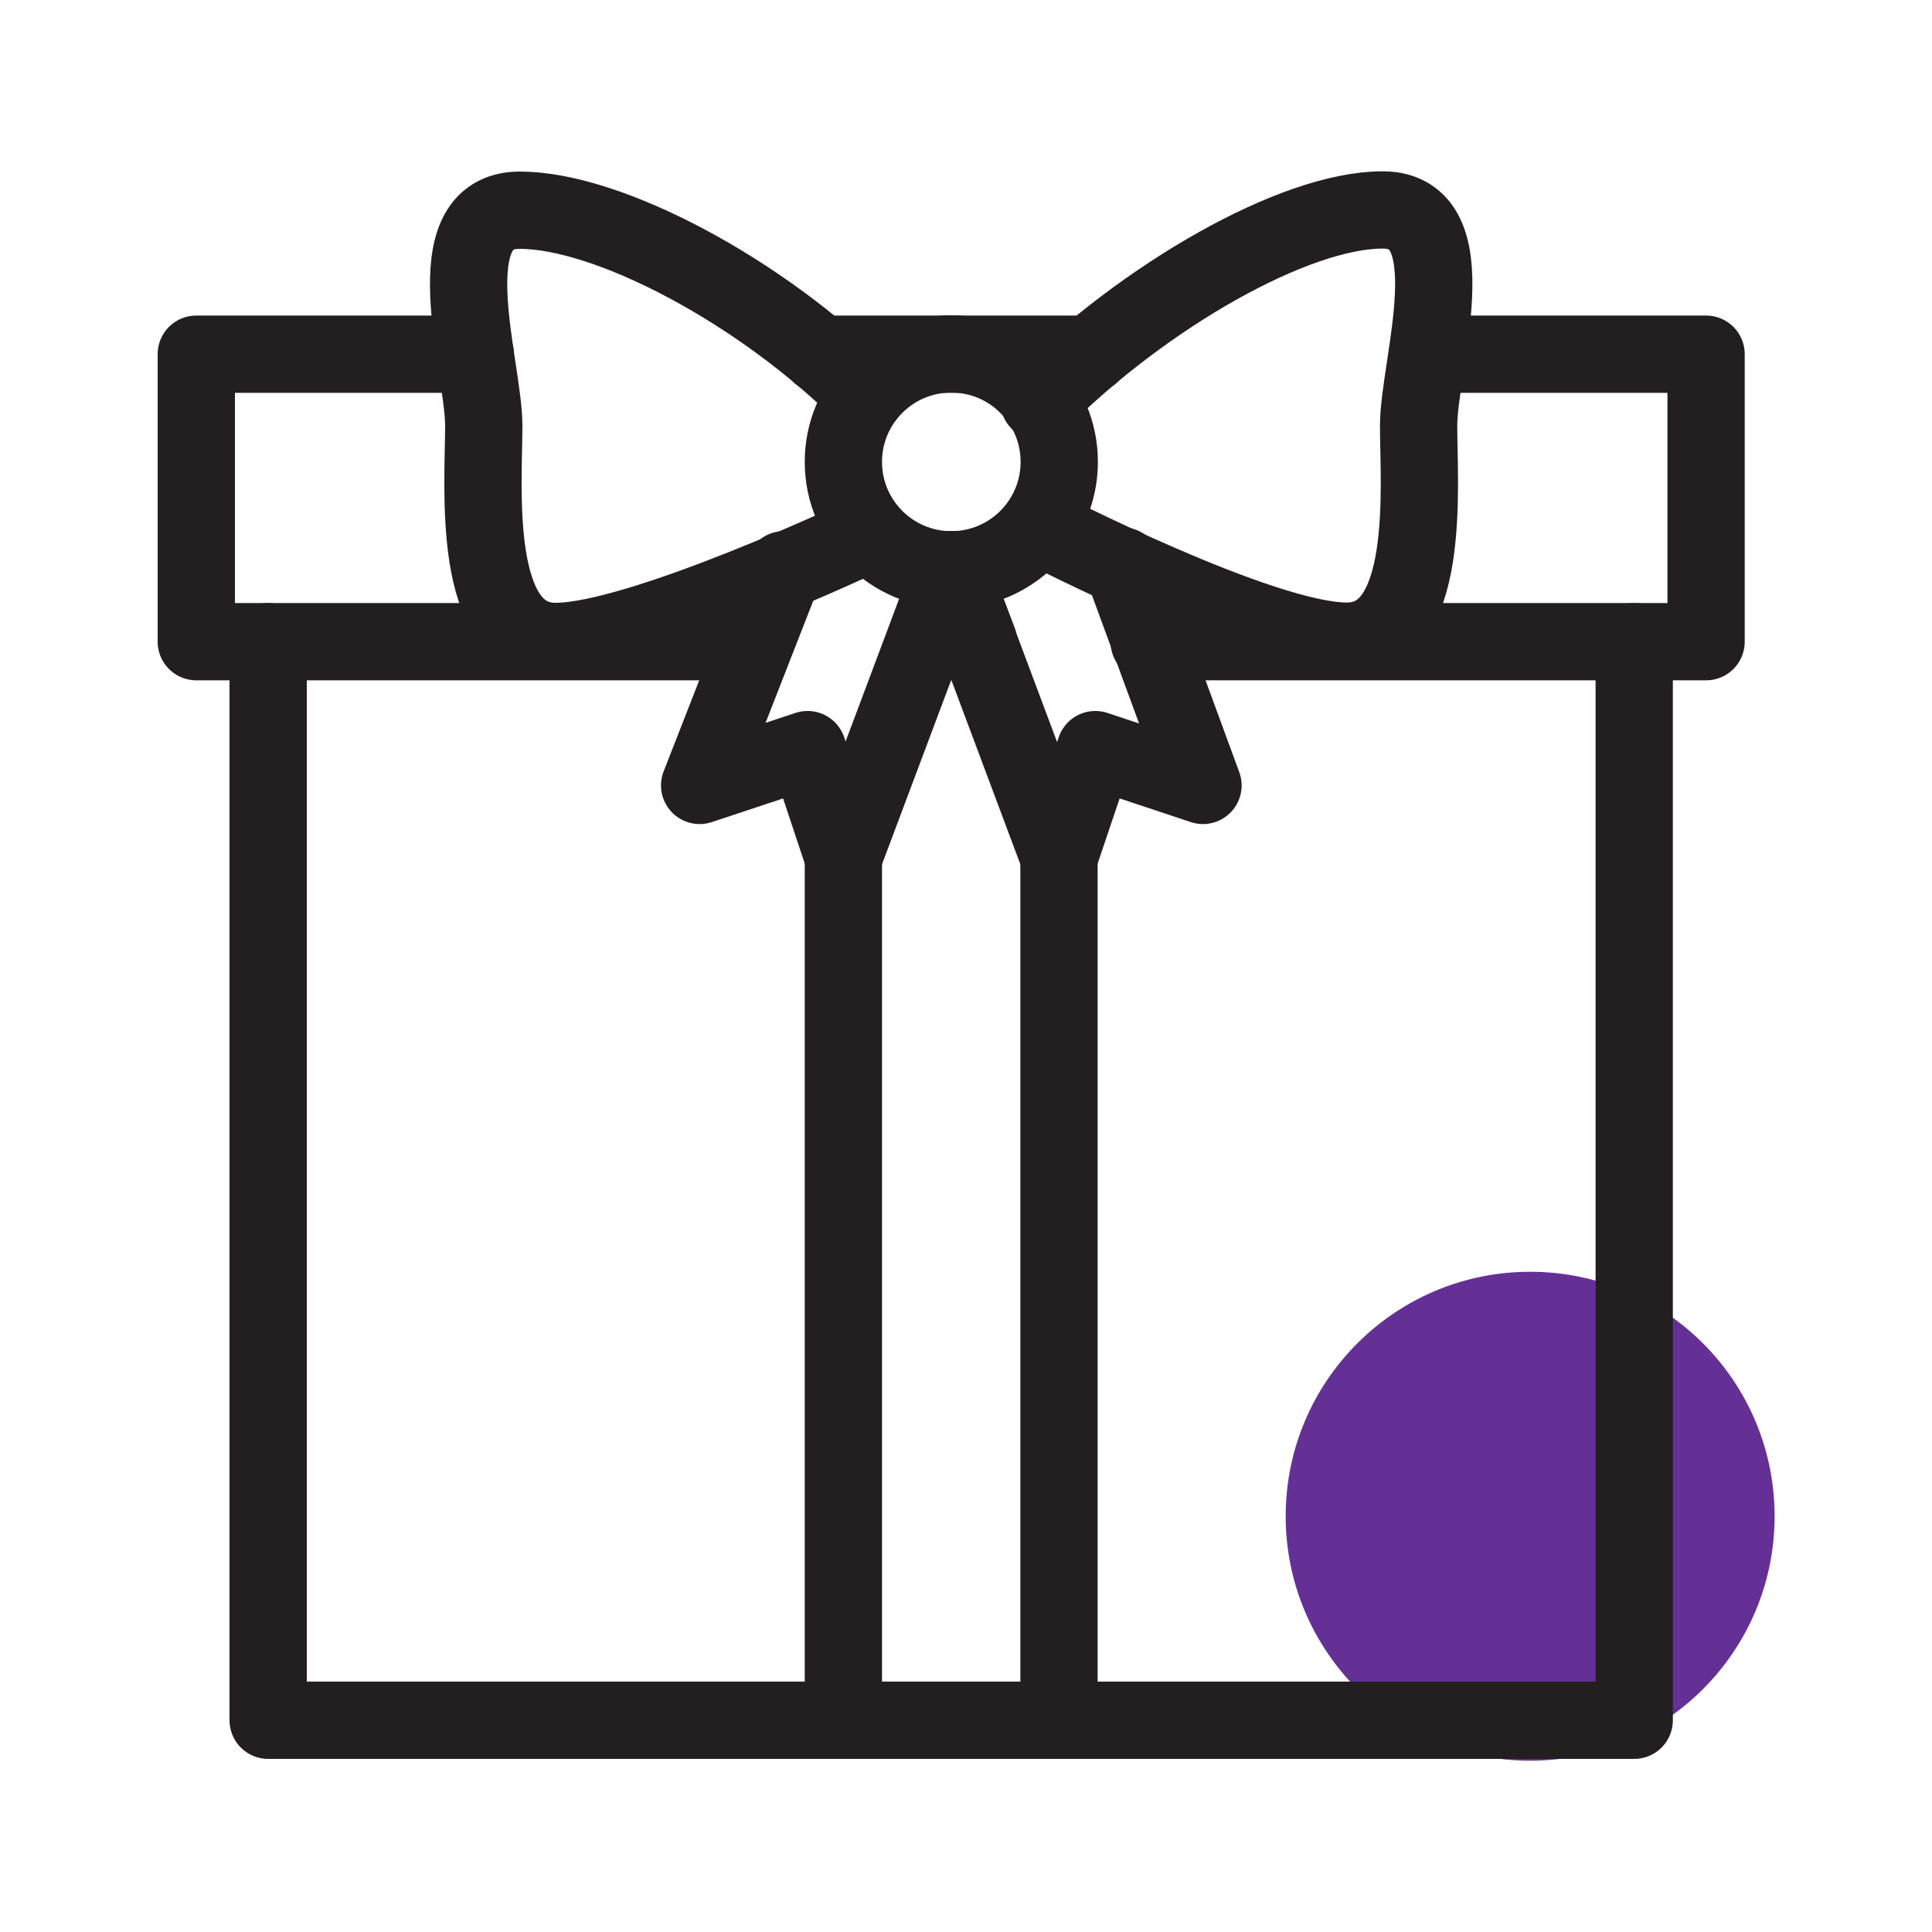<?xml version="1.0" encoding="UTF-8"?>
<svg xmlns="http://www.w3.org/2000/svg" id="Layer_1" data-name="Layer 1" width="75" height="75" viewBox="0 0 75 75">
  <defs>
    <style>
      .cls-1 {
        fill: none;
        stroke: #231f20;
        stroke-linecap: round;
        stroke-linejoin: round;
        stroke-width: 3px;
      }

      .cls-2 {
        fill: #643096;
      }
    </style>
  </defs>
  <circle class="cls-2" cx="59.4" cy="58.86" r="9.49"></circle>
  <g id="Present_Box_1" data-name="Present Box 1">
    <g>
      <polyline class="cls-1" points="63.44 24.91 63.44 66.78 10.41 66.78 10.41 24.91"></polyline>
      <line class="cls-1" x1="31.84" y1="13.75" x2="42.34" y2="13.75"></line>
      <g>
        <circle class="cls-1" cx="36.93" cy="17.93" r="4.19"></circle>
        <path class="cls-1" d="M33.61,15.36c-4.1-4.1-10.02-7.2-13.43-7.2s-1.4,6.03-1.4,8.37-.53,8.37,2.79,8.37,12.17-4.19,12.17-4.19"></path>
        <path class="cls-1" d="M40.33,15.58c4.1-4.1,9.93-7.43,13.34-7.43s1.4,6.03,1.4,8.37.53,8.37-2.79,8.37-11.92-4.44-11.92-4.44"></path>
        <polyline class="cls-1" points="30.43 22.12 27.16 30.49 31.35 29.1 32.74 33.28 36.93 22.12"></polyline>
        <polyline class="cls-1" points="43.57 21.97 46.7 30.49 42.52 29.1 41.11 33.28 36.93 22.12"></polyline>
      </g>
      <line class="cls-1" x1="41.11" y1="66.78" x2="41.11" y2="33.28"></line>
      <line class="cls-1" x1="32.74" y1="33.28" x2="32.74" y2="66.78"></line>
      <g>
        <polygon class="cls-1" points="35.9 24.91 37.99 24.91 36.93 22.12 35.9 24.91"></polygon>
        <polyline class="cls-1" points="44.61 24.91 66.23 24.91 66.23 13.75 55.41 13.75"></polyline>
        <polyline class="cls-1" points="18.45 13.75 7.62 13.75 7.62 24.91 29.26 24.91"></polyline>
      </g>
    </g>
  </g>
</svg>
